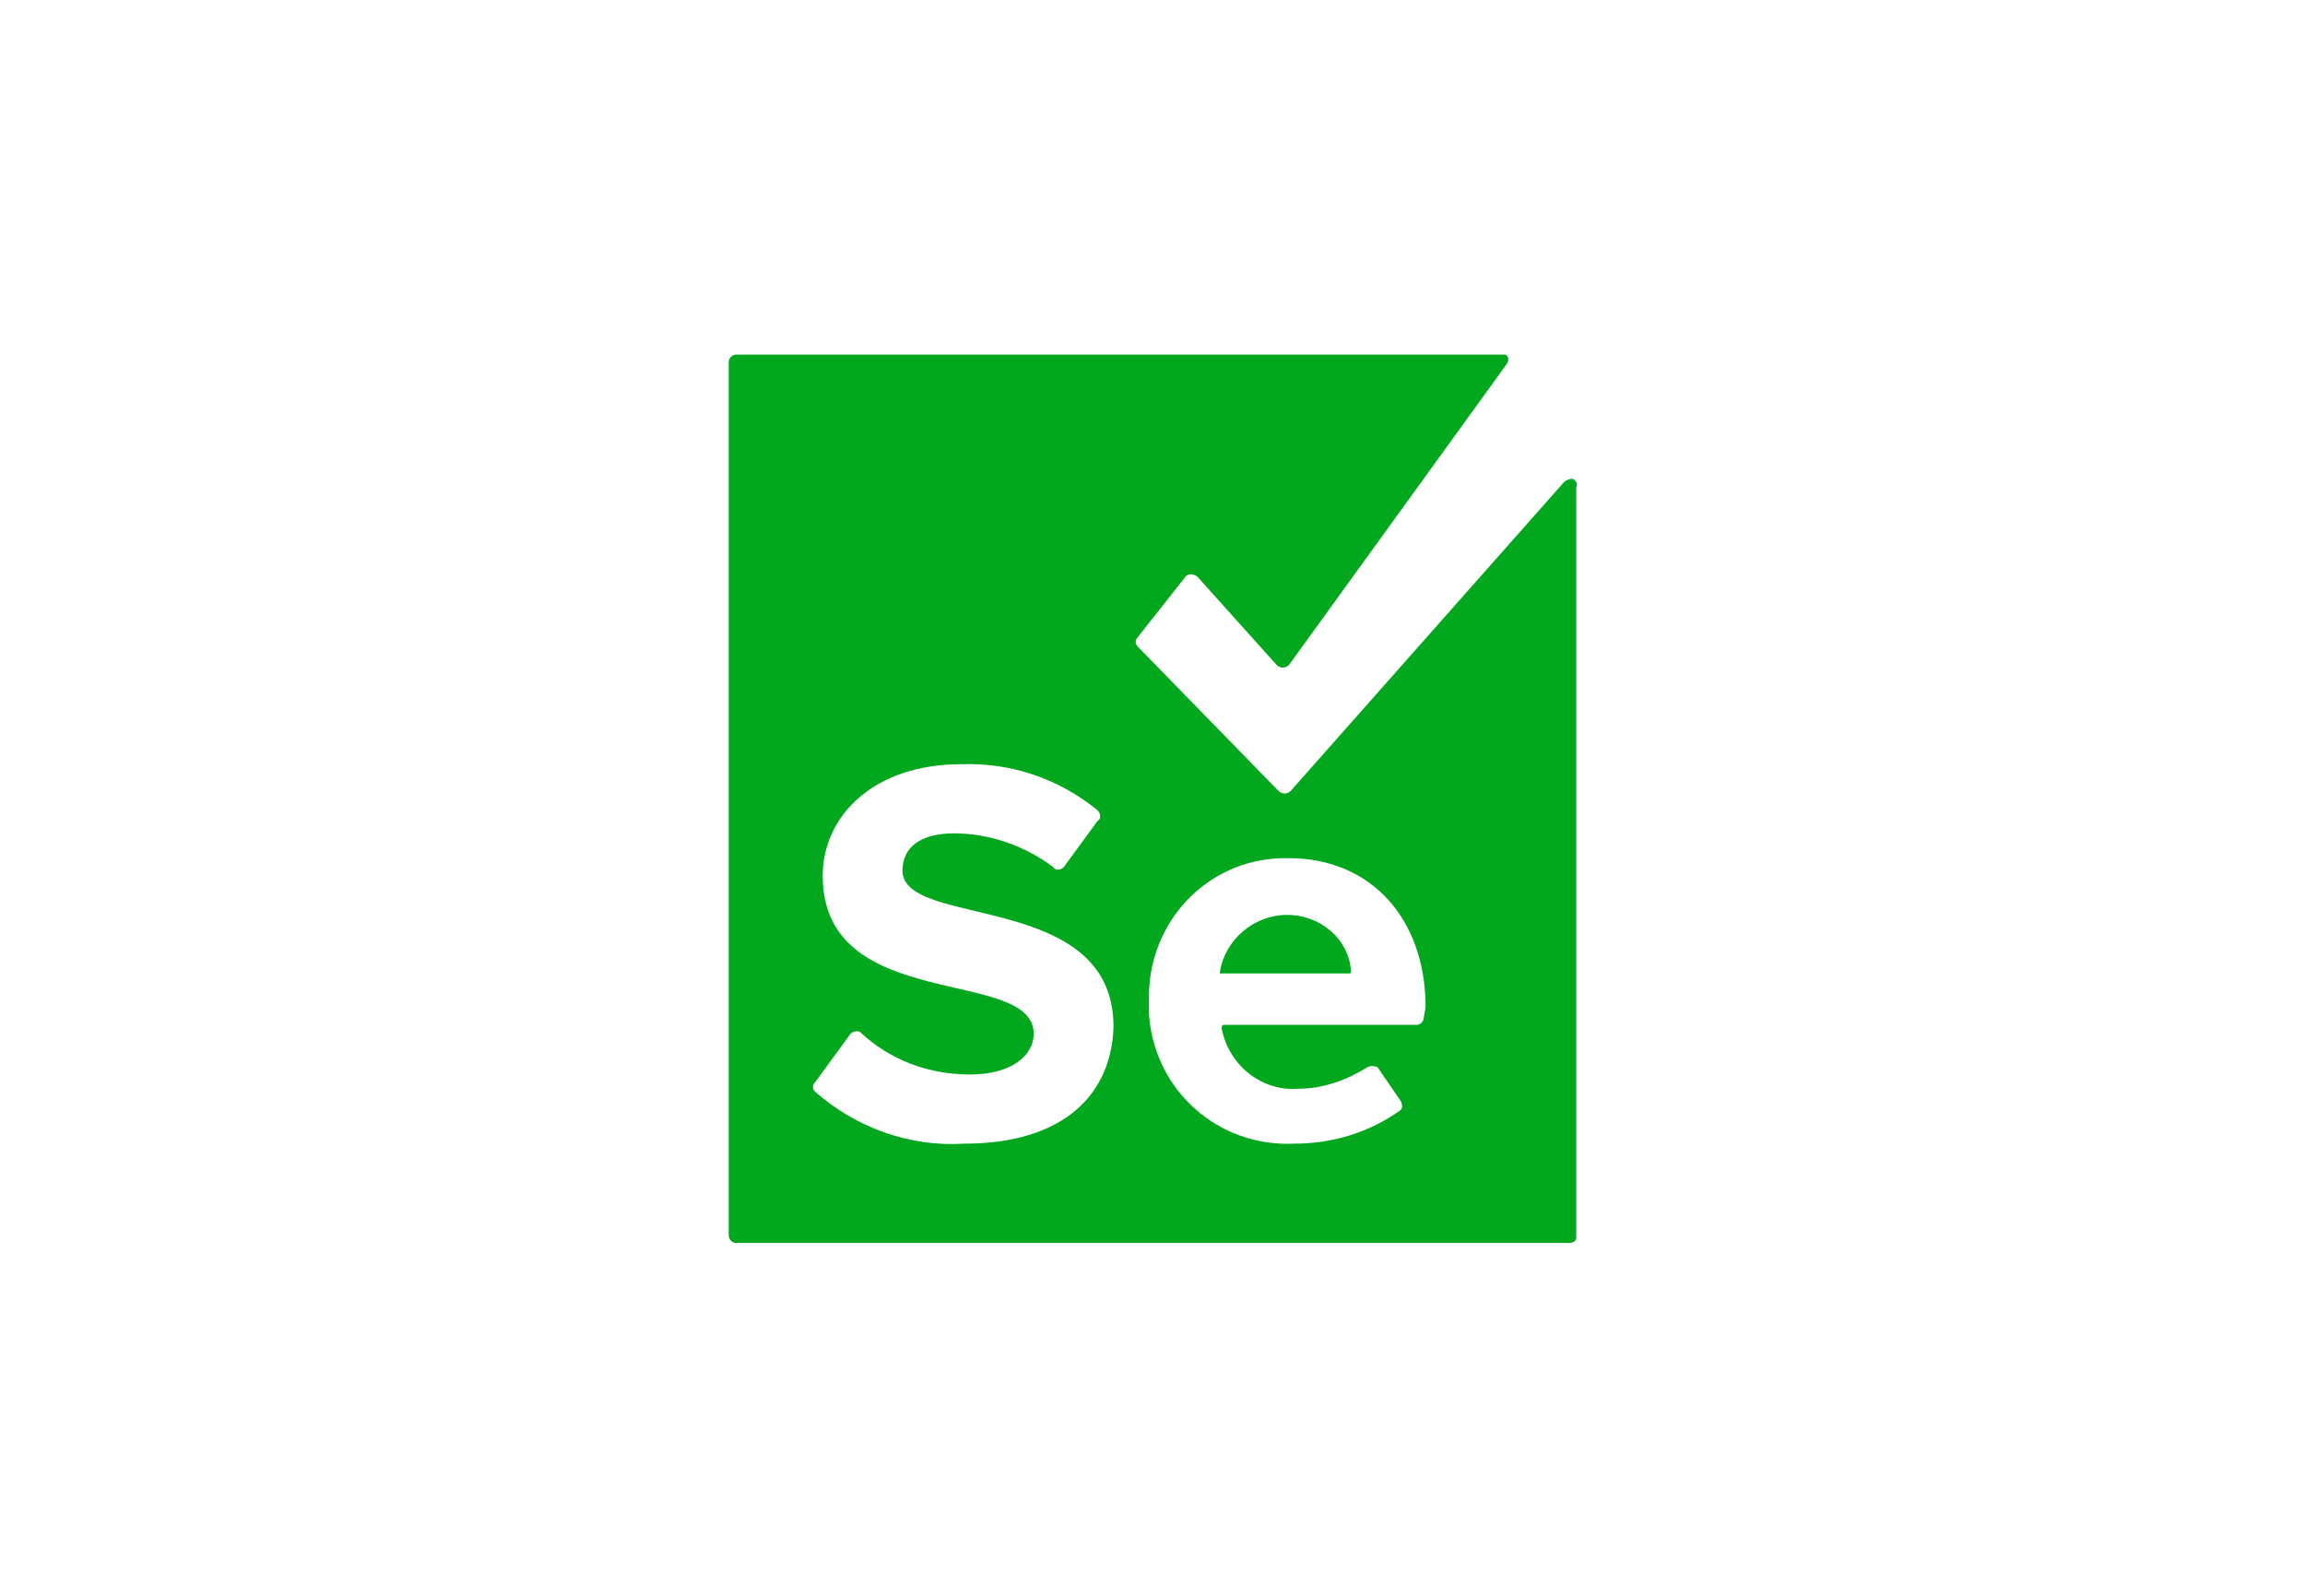 <svg xmlns="http://www.w3.org/2000/svg" xmlns:xlink="http://www.w3.org/1999/xlink" id="Layer_1" x="0px" y="0px" viewBox="0 0 130 90" style="enable-background:new 0 0 130 90;" xml:space="preserve"><style type="text/css">	.st0{fill:#01A71C;}</style><g id="Layer_2_1_">	<g id="Selenium">		<path class="st0" d="M72.6,51.6c-1.9,0-3.5,1.4-3.8,3.2c0,0,0,0.1,0,0.1l0,0h7.3c0.1,0,0.1-0.1,0.1-0.1l0,0   C76.1,53,74.5,51.6,72.6,51.6z"></path>		<path class="st0" d="M88.2,27.2L72.8,44.6c-0.2,0.2-0.5,0.2-0.7,0l0,0l-7.9-8.1c-0.2-0.2-0.2-0.4,0-0.6l2.6-3.3   c0.1-0.2,0.4-0.3,0.7-0.1c0,0,0,0,0,0c0,0,0.1,0.1,0.1,0.1l4.4,4.9c0.2,0.2,0.5,0.2,0.7,0c0,0,0,0,0,0l0,0L85,20.5   c0.1-0.2,0.1-0.4-0.1-0.5c-0.1,0-0.1,0-0.2,0H41.5c-0.2,0-0.4,0.2-0.4,0.4v49.3c0,0.2,0.2,0.4,0.4,0.4c0,0,0,0,0,0h47   c0.2,0,0.4-0.1,0.4-0.3c0,0,0,0,0,0V27.5c0.1-0.2,0-0.4-0.2-0.5C88.5,27,88.3,27.1,88.2,27.2z M54.4,64.5   c-3.1,0.2-6.1-0.9-8.4-2.9c-0.2-0.2-0.2-0.4,0-0.6l1.9-2.6c0.1-0.2,0.4-0.3,0.6-0.2c0,0,0,0,0,0l0,0c1.7,1.6,3.9,2.4,6.2,2.4   c2.4,0,3.6-1.1,3.6-2.3c0-3.8-11.9-1.1-11.9-8.9c0-3.4,2.9-6.3,7.8-6.3c2.8-0.1,5.5,0.8,7.7,2.6c0.2,0.2,0.2,0.5,0,0.6L60,48.9   c-0.2,0.2-0.5,0.2-0.6,0c0,0,0,0,0,0l0,0c-1.6-1.2-3.6-1.9-5.6-1.9c-1.9,0-2.9,0.8-2.9,2.1c0,3.3,11.9,1.1,11.9,8.8   C62.7,61.7,60,64.5,54.4,64.5L54.4,64.5z M80.3,57.4c0,0.2-0.2,0.4-0.4,0.4c0,0,0,0,0,0H69c0,0-0.1,0-0.1,0.2l0,0   c0.4,2.1,2.3,3.6,4.4,3.4c1.3,0,2.7-0.5,3.8-1.2c0.2-0.1,0.4-0.1,0.6,0l0,0l1.3,1.9c0.1,0.2,0.1,0.4,0,0.5c-1.8,1.3-3.9,1.9-6,1.9   c-4.3,0.2-7.9-3-8.2-7.3c0-0.2,0-0.5,0-0.8c-0.1-4.3,3.2-7.9,7.5-8h0.4c4.6,0,7.7,3.4,7.7,8.4L80.3,57.4z"></path>	</g></g></svg>